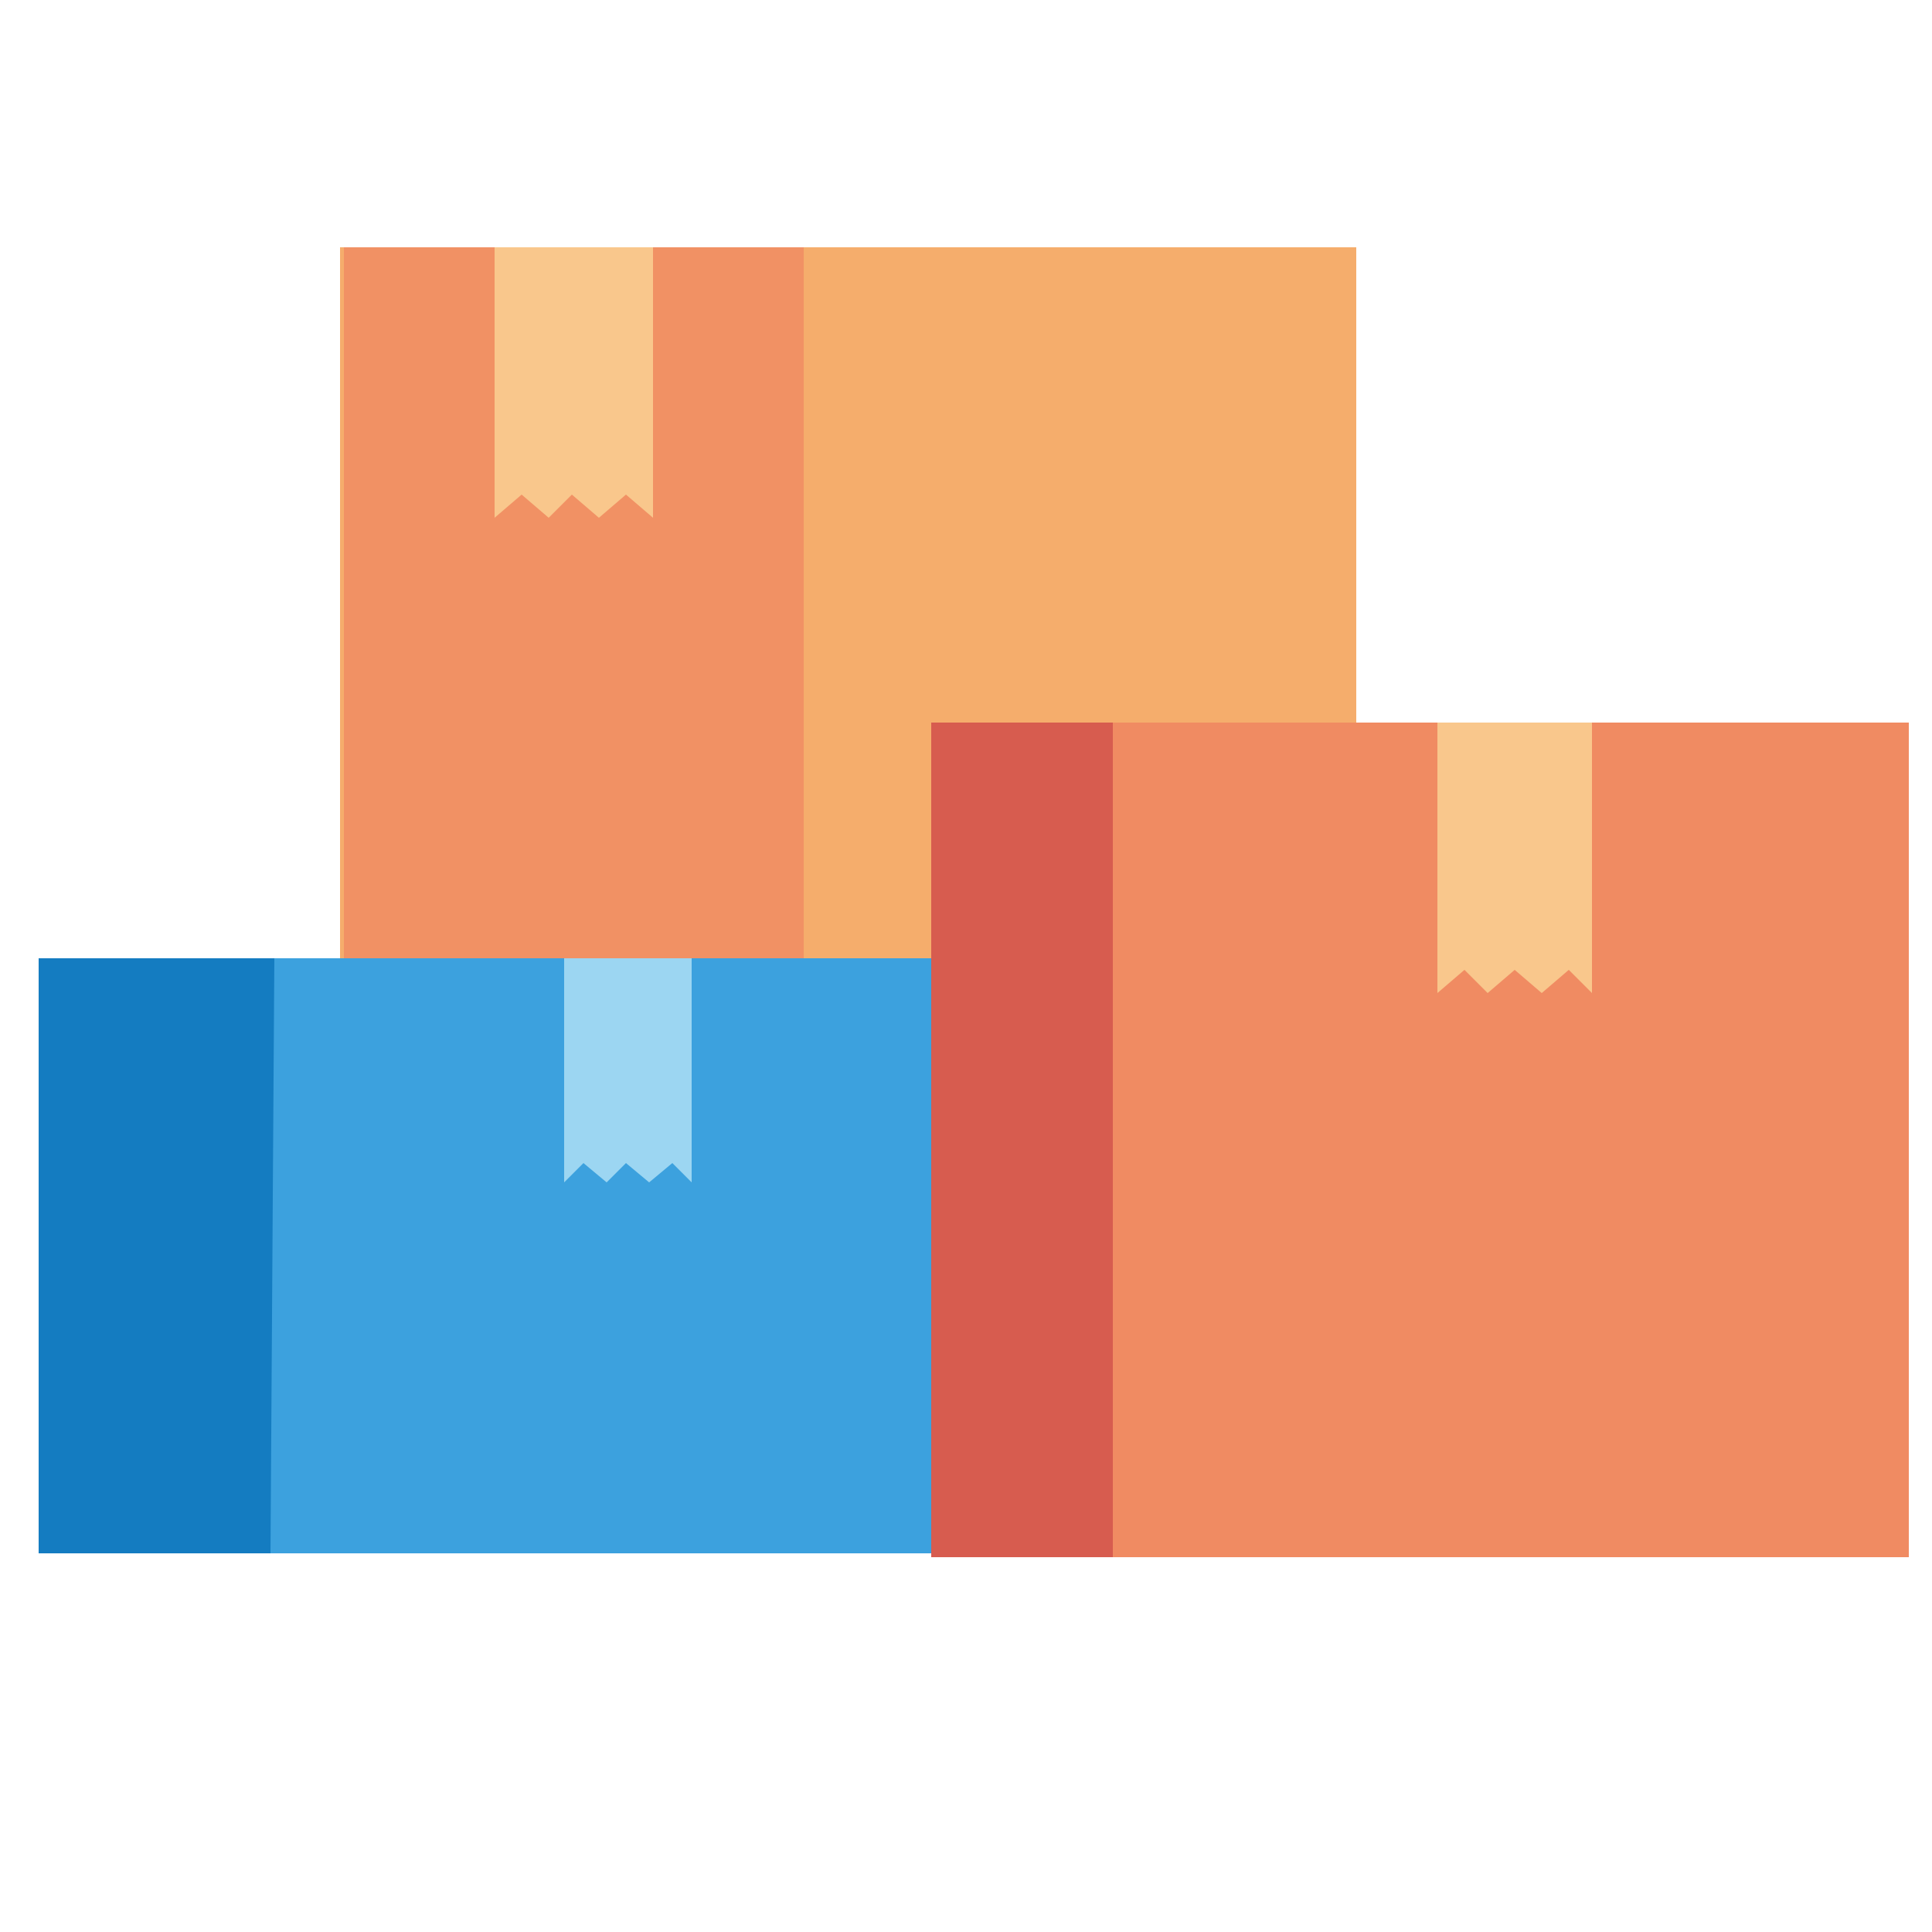 <?xml version="1.0" encoding="utf-8"?>
<!-- Generator: Adobe Illustrator 26.0.2, SVG Export Plug-In . SVG Version: 6.00 Build 0)  -->
<svg version="1.1" id="Layer_1" xmlns="http://www.w3.org/2000/svg" xmlns:xlink="http://www.w3.org/1999/xlink" x="0px" y="0px"
	 viewBox="0 0 50 50" style="enable-background:new 0 0 50 50;" xml:space="preserve">
<style type="text/css">
	.st0{fill:#F5AD6C;}
	.st1{fill:#F19164;}
	.st2{fill:#F9C78C;}
	.st3{fill:#3CA1DE;}
	.st4{fill:#147CC1;}
	.st5{fill:#9CD6F2;}
	.st6{fill:#F08B62;}
	.st7{fill:#D75C4F;}
</style>
<g>
	<rect x="8.8" y="6.4" class="st0" width="26.3" height="18.9"/>
	<rect x="8.9" y="6.4" class="st1" width="11.9" height="18.9"/>
	<polygon class="st2" points="16.9,6.4 16.9,12.2 16.9,12.8 16.9,13.4 16.2,12.8 15.5,13.4 14.8,12.8 14.2,13.4 13.5,12.8 
		12.8,13.4 12.8,12.8 12.8,12.2 12.8,6.4 	"/>
</g>
<g>
	<polygon class="st3" points="24.2,24.8 24.2,40.2 2.4,40.2 2.5,24.8 	"/>
	<polygon class="st4" points="7.1,24.8 7,40.2 1,40.2 1,24.8 	"/>
	<polygon class="st5" points="17.9,24.8 17.9,29.6 17.9,30.1 17.9,30.6 17.4,30.1 16.8,30.6 16.2,30.1 15.7,30.6 15.1,30.1 
		14.6,30.6 14.6,30.1 14.6,29.6 14.6,24.8 	"/>
</g>
<g>
	<rect x="24.2" y="18.7" class="st6" width="25.2" height="21.6"/>
	<rect x="24.1" y="18.7" class="st7" width="4.7" height="21.6"/>
	<polygon class="st2" points="41.2,18.7 41.2,24.5 41.2,25.1 41.2,25.7 40.6,25.1 39.9,25.7 39.2,25.1 38.5,25.7 37.9,25.1 
		37.2,25.7 37.2,25.1 37.2,24.5 37.2,18.7 	"/>
</g>
</svg>
